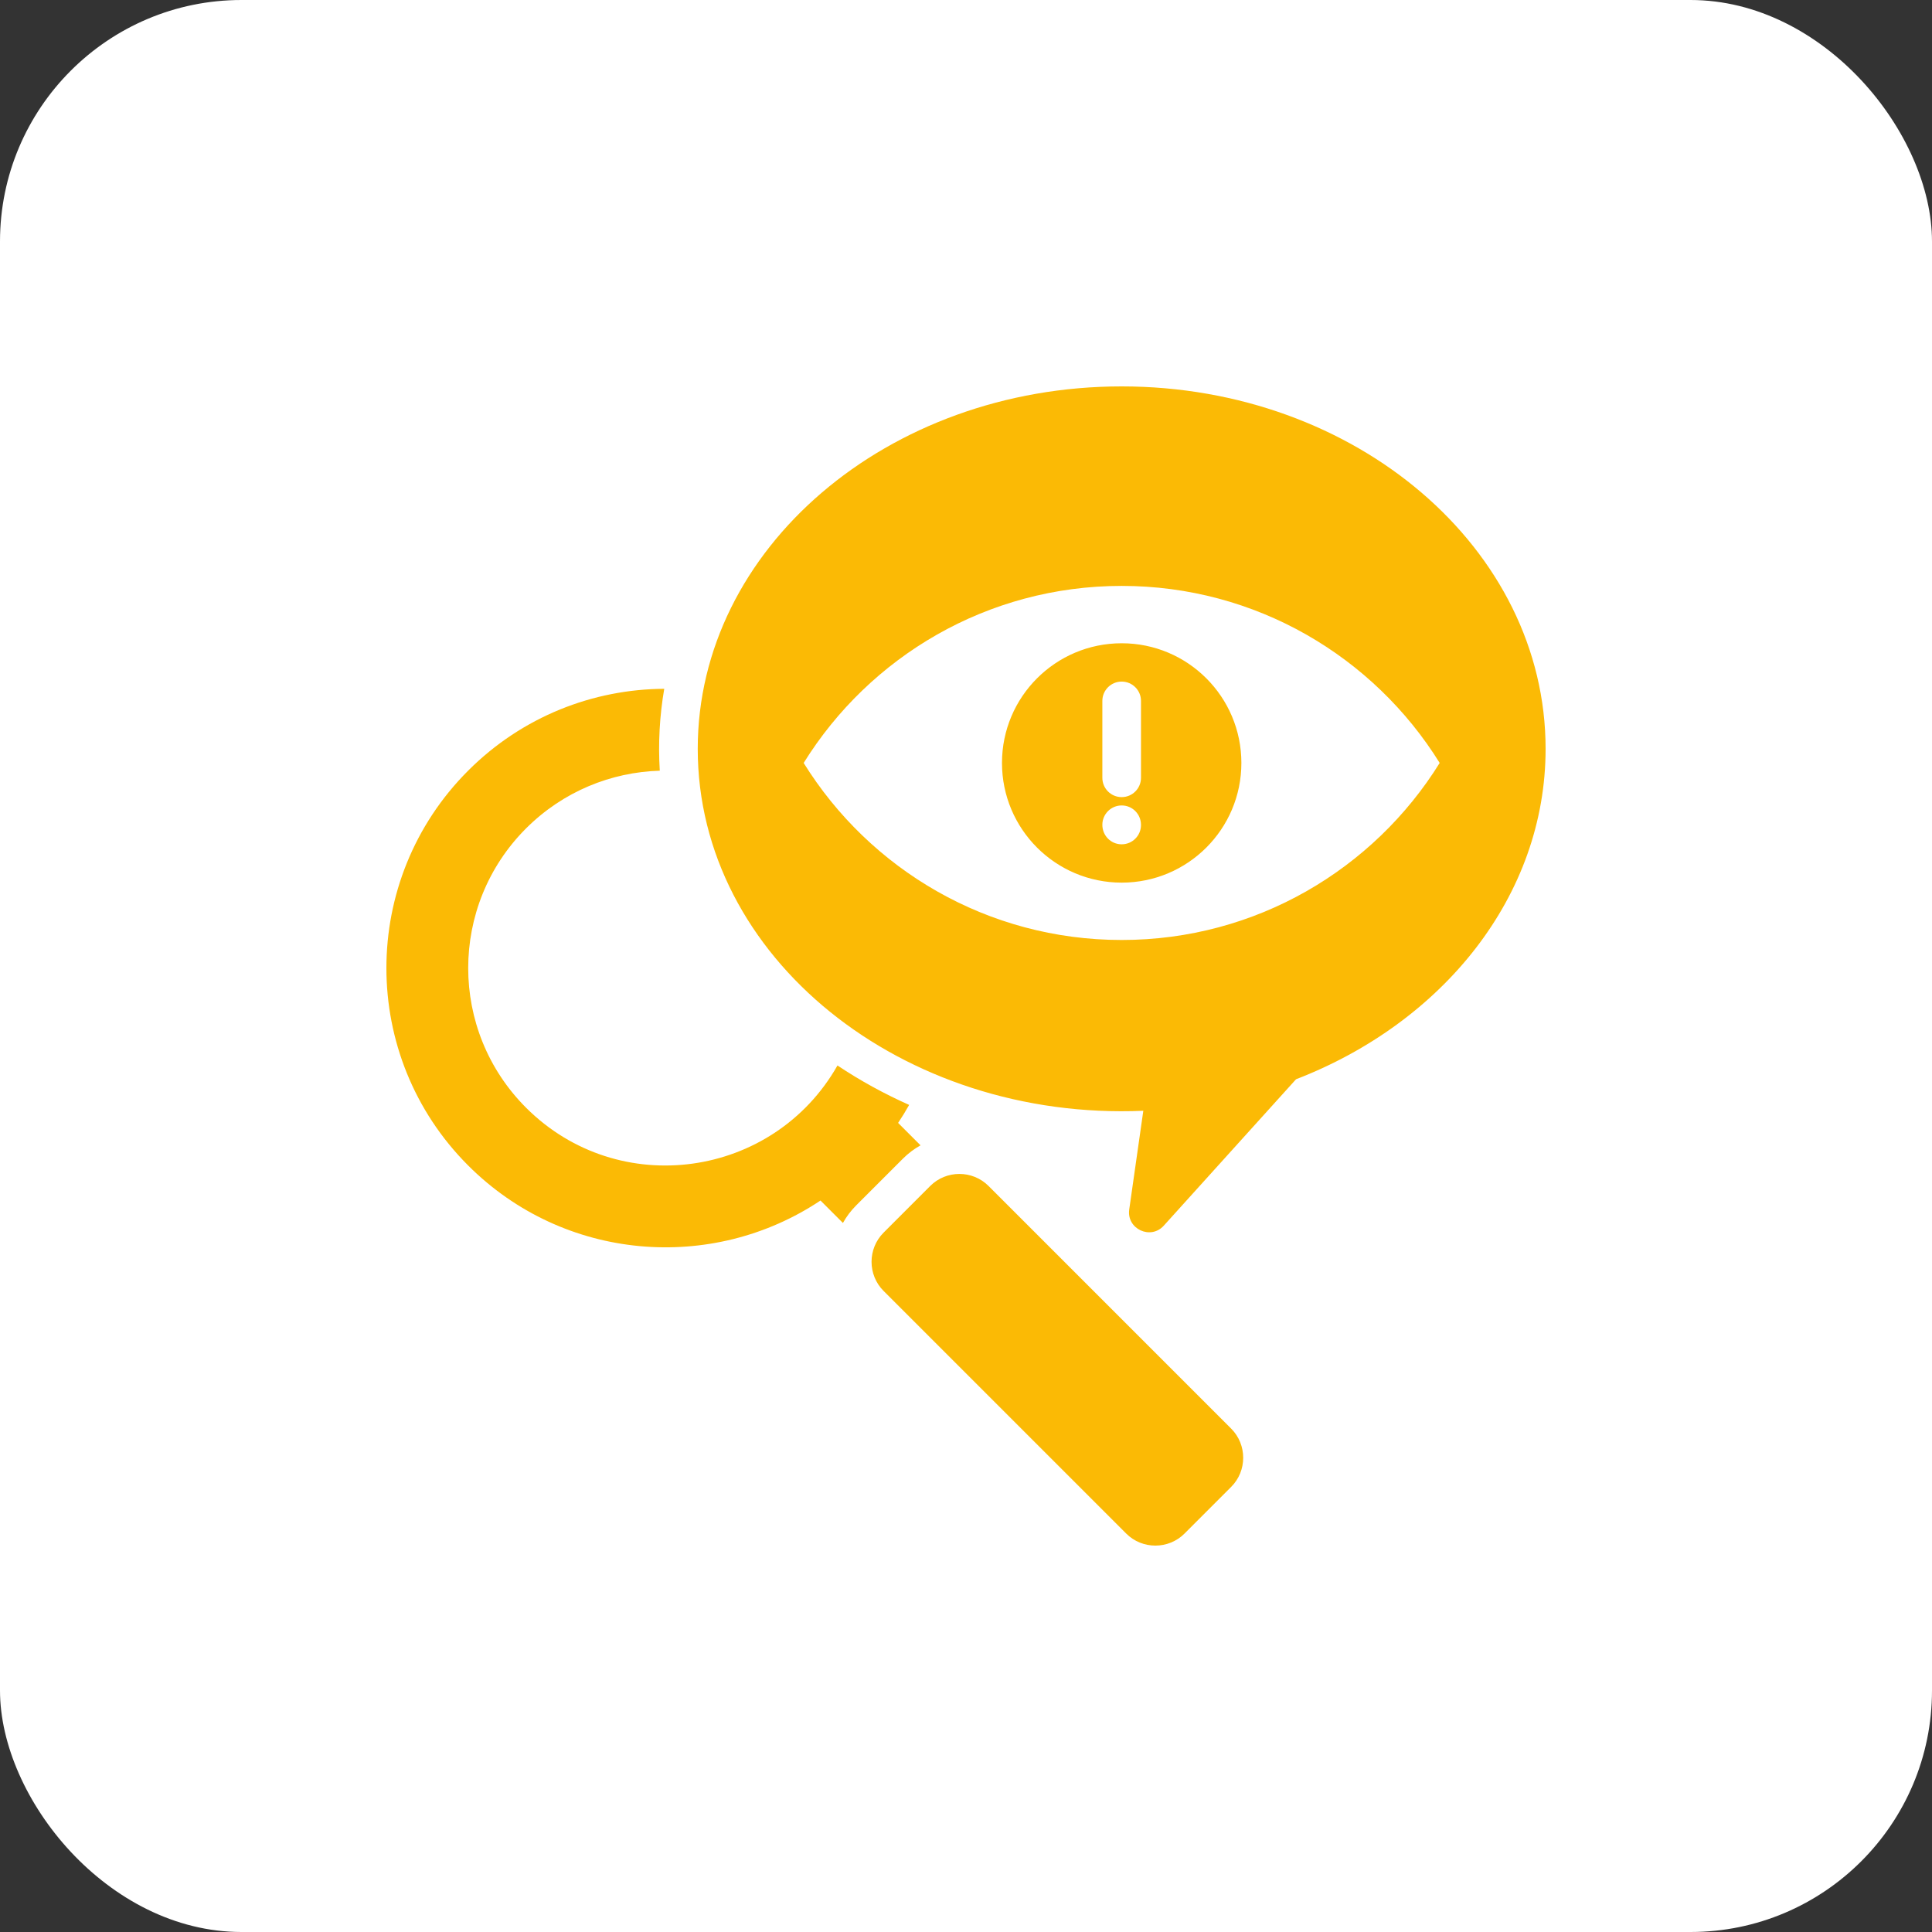<svg xmlns="http://www.w3.org/2000/svg" width="80" height="80" viewBox="0 0 80 80" fill="none"><rect x="0" y="0" width="80" height="80" fill="#333333" stroke="none"/><rect width="80" height="80" rx="10" fill="white"></rect><path fill-rule="evenodd" clip-rule="evenodd" d="M19.387 31.909C14.871 36.425 14.871 43.746 19.387 48.262C23.353 52.228 29.482 52.711 33.975 49.711L34.904 50.64C35.049 50.378 35.233 50.132 35.455 49.91L37.388 47.977C37.61 47.755 37.856 47.571 38.118 47.426L37.189 46.497C37.352 46.253 37.504 46.005 37.646 45.752C36.61 45.29 35.615 44.745 34.678 44.119C32.028 48.788 25.621 49.706 21.782 45.867C18.589 42.674 18.589 37.497 21.782 34.303C23.317 32.769 25.31 31.972 27.32 31.913C27.25 30.777 27.312 29.641 27.505 28.522C24.565 28.537 21.63 29.666 19.387 31.909ZM46.446 16C56.141 16 64 22.719 64 31.007C64 37.095 59.76 42.336 53.666 44.69L48.19 50.752C47.645 51.356 46.644 50.887 46.759 50.082L47.342 45.995C37.359 46.423 28.892 39.645 28.892 31.007C28.892 22.719 36.751 16 46.446 16ZM46.446 24.261C52.007 24.261 56.882 27.192 59.614 31.592C56.882 35.992 52.007 38.923 46.446 38.923C40.886 38.923 36.01 35.993 33.278 31.592C36.01 27.192 40.886 24.261 46.446 24.261ZM46.446 26.636C43.709 26.636 41.49 28.855 41.49 31.592C41.49 34.329 43.709 36.548 46.446 36.548C49.183 36.548 51.403 34.329 51.403 31.592C51.403 28.855 49.184 26.636 46.446 26.636ZM45.646 29.023V32.207C45.646 32.649 46.004 33.007 46.446 33.007C46.888 33.007 47.246 32.649 47.246 32.207V29.023C47.246 28.581 46.888 28.223 46.446 28.223C46.004 28.223 45.646 28.581 45.646 29.023ZM45.646 34.152C45.646 34.605 46.003 34.961 46.446 34.961C46.888 34.961 47.246 34.603 47.246 34.161C47.246 33.707 46.889 33.352 46.446 33.352C46.004 33.352 45.646 33.71 45.646 34.152ZM36.587 51.041L38.519 49.108C39.183 48.444 40.269 48.444 40.933 49.108L50.98 59.156C51.644 59.819 51.644 60.906 50.98 61.569L49.048 63.502C48.384 64.166 47.298 64.166 46.634 63.502L36.587 53.455C35.923 52.791 35.923 51.705 36.587 51.041Z" fill="#FBBA05"></path></svg>